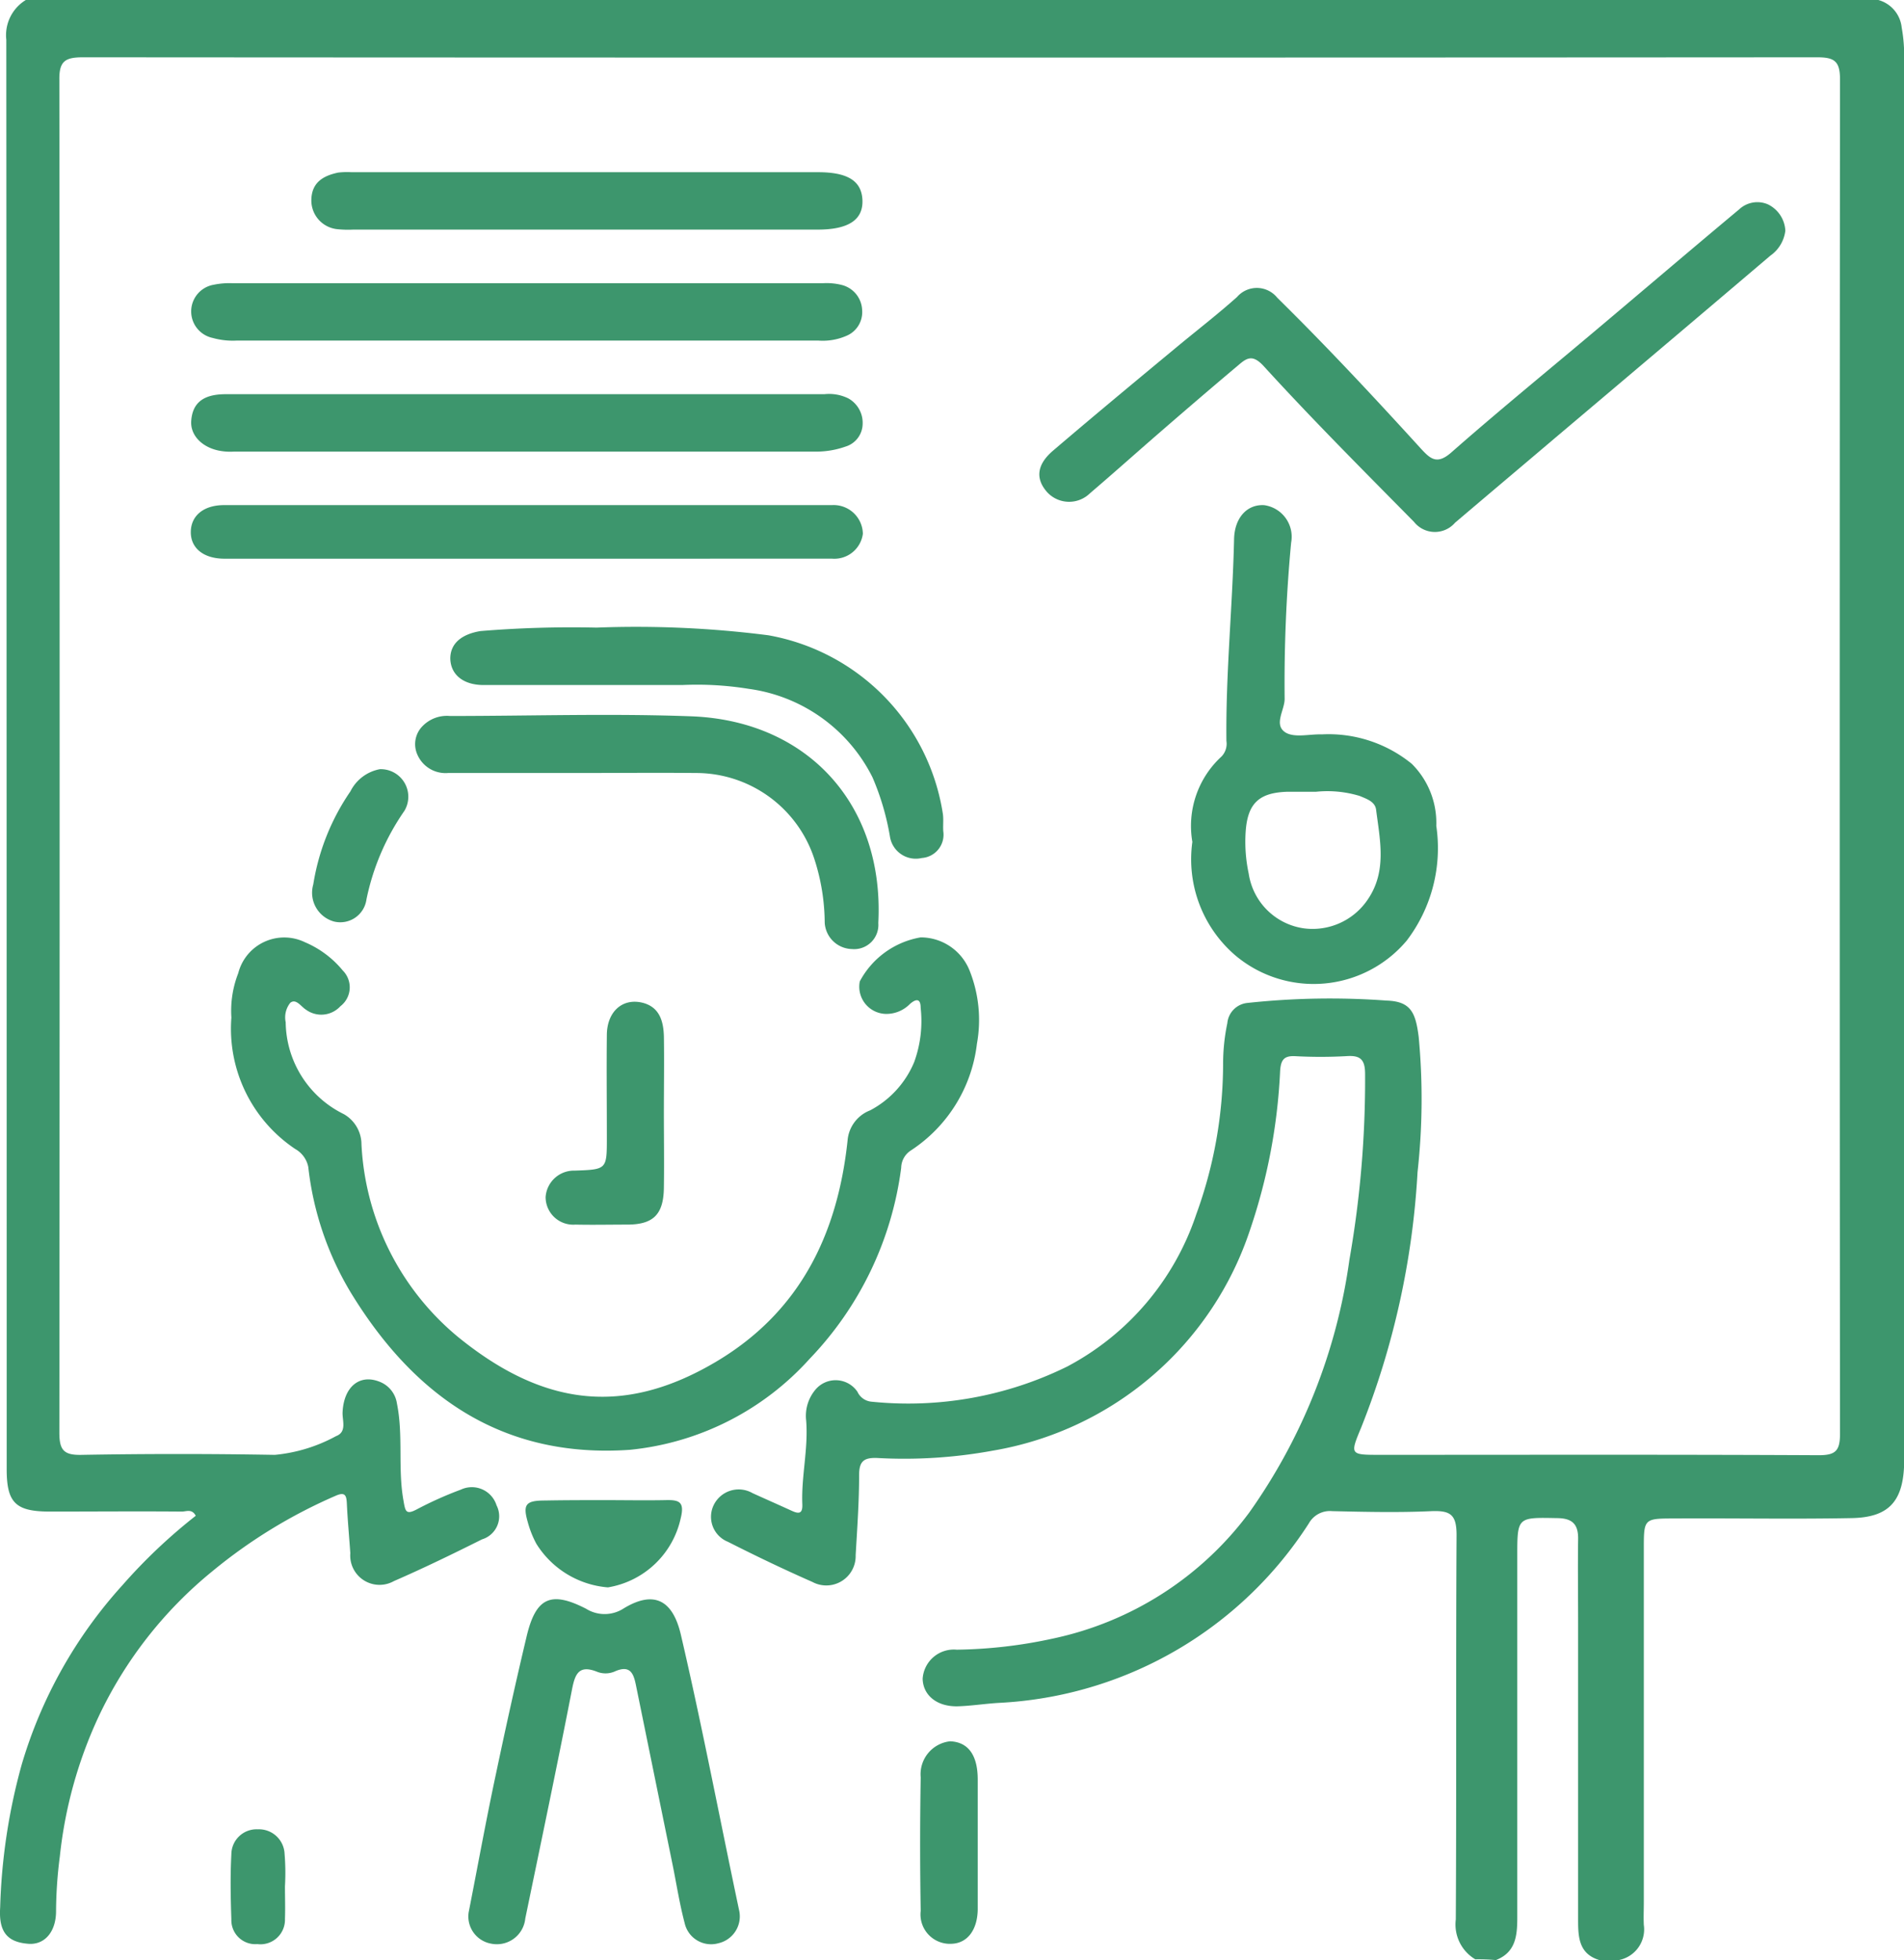 <svg xmlns="http://www.w3.org/2000/svg" viewBox="-6952 1079 80 82.372">
  <defs>
    <style>
      .cls-1 {
        fill: #3d966d;
      }
    </style>
  </defs>
  <g id="Explainer_Videos" data-name="Explainer Videos" transform="translate(-7525 872)">
    <path id="Path_94" data-name="Path 94" class="cls-1" d="M69.239,82.24a1.7,1.7,0,0,1-.82-1.673c.032-5.387,0-10.775.032-16.162,0-.852-.257-1.029-1.045-1-1.383.064-2.782.032-4.181,0a1.014,1.014,0,0,0-.981.515,16.447,16.447,0,0,1-13.01,7.542c-.579.032-1.174.129-1.753.145-.868.016-1.447-.466-1.463-1.158a1.312,1.312,0,0,1,1.431-1.222,20.046,20.046,0,0,0,4.037-.466,13.842,13.842,0,0,0,8.25-5.291,24.038,24.038,0,0,0,4.213-10.63,43.655,43.655,0,0,0,.659-7.8c0-.611-.193-.8-.788-.756a19.556,19.556,0,0,1-2.171,0c-.45-.016-.579.161-.611.611a24.132,24.132,0,0,1-1.254,6.658,13.808,13.808,0,0,1-10.823,9.311,20.593,20.593,0,0,1-4.873.306c-.547-.016-.74.145-.74.724,0,1.126-.08,2.235-.145,3.361a1.234,1.234,0,0,1-1.817,1.126c-1.206-.531-2.38-1.094-3.554-1.689a1.131,1.131,0,0,1-.6-1.528,1.167,1.167,0,0,1,1.64-.515c.531.241,1.077.482,1.608.724.306.145.5.177.482-.257-.048-1.174.257-2.332.161-3.522a1.707,1.707,0,0,1,.37-1.27,1.107,1.107,0,0,1,1.785.064.718.718,0,0,0,.6.418,15.117,15.117,0,0,0,8.218-1.48,11.27,11.27,0,0,0,5.42-6.4,18.549,18.549,0,0,0,1.126-6.352,8.318,8.318,0,0,1,.177-1.673.941.941,0,0,1,.836-.852,32.365,32.365,0,0,1,5.854-.1c1.029.032,1.222.515,1.351,1.528a27.9,27.9,0,0,1-.048,5.677,34.128,34.128,0,0,1-2.364,10.727c-.482,1.158-.482,1.158.8,1.158,6.143,0,12.271-.016,18.414.016.708,0,.9-.177.9-.9q-.024-28.465,0-56.93c0-.772-.257-.917-.965-.917q-36.426.024-72.852,0c-.74,0-1.013.145-1,.949q.024,28.417,0,56.85c0,.74.193.949.933.933,2.7-.048,5.42-.048,8.121,0a6.676,6.676,0,0,0,2.573-.788c.466-.177.257-.659.273-1,.048-1.077.724-1.64,1.592-1.27a1.159,1.159,0,0,1,.692.9c.273,1.351.032,2.718.273,4.069.08.466.1.627.579.37a15.554,15.554,0,0,1,1.833-.82,1.088,1.088,0,0,1,1.5.659,1.013,1.013,0,0,1-.611,1.431c-1.222.611-2.444,1.206-3.7,1.753a1.232,1.232,0,0,1-1.833-1.174c-.048-.692-.113-1.383-.145-2.075-.016-.338-.064-.515-.466-.338a21.62,21.62,0,0,0-5.178,3.168,17.489,17.489,0,0,0-4.792,6.127A18.47,18.47,0,0,0,9.767,77.9a18.679,18.679,0,0,0-.161,2.316c0,.885-.5,1.447-1.206,1.367-.885-.08-1.206-.547-1.142-1.528a25.039,25.039,0,0,1,.9-5.983A19.362,19.362,0,0,1,12.4,66.512,22.853,22.853,0,0,1,15.476,63.6c-.161-.306-.4-.177-.579-.177-1.849-.016-3.7,0-5.548,0-1.447,0-1.817-.37-1.817-1.785q0-30.033-.016-60.066A1.729,1.729,0,0,1,8.336-.1H86.173a1.343,1.343,0,0,1,.981,1.158,6.446,6.446,0,0,1,.1,1.367V61.51c-.064,1.512-.675,2.155-2.187,2.187-2.493.048-4.985,0-7.478.016-1.254,0-1.27.016-1.27,1.238V79.828c0,.322-.016.643,0,.965a1.314,1.314,0,0,1-1.061,1.48h-.8c-.868-.257-.9-.965-.9-1.689V68.136c0-1.174-.016-2.364,0-3.538.016-.643-.241-.9-.9-.9-1.656-.032-1.656-.048-1.656,1.608V80.487c0,.756-.064,1.463-.9,1.785A7.988,7.988,0,0,0,69.239,82.24Z" transform="translate(565.749 207.1)"/>
    <path id="Path_95" data-name="Path 95" class="cls-1" d="M67.614,248.142a4.345,4.345,0,0,1,.289-1.866,1.994,1.994,0,0,1,2.8-1.3,4.155,4.155,0,0,1,1.592,1.19,1,1,0,0,1-.1,1.5,1.089,1.089,0,0,1-1.447.145c-.209-.129-.418-.482-.659-.289a.98.98,0,0,0-.193.82,4.353,4.353,0,0,0,2.444,3.86,1.467,1.467,0,0,1,.74,1.271,11.224,11.224,0,0,0,4.053,8.089c3.538,2.879,6.931,3.377,10.871,1.029,3.506-2.091,5.082-5.355,5.5-9.279a1.485,1.485,0,0,1,.949-1.27,4.051,4.051,0,0,0,1.849-2.026,5.032,5.032,0,0,0,.273-2.284c0-.418-.209-.37-.45-.161a1.383,1.383,0,0,1-1.013.418,1.143,1.143,0,0,1-1.094-1.367,3.578,3.578,0,0,1,2.557-1.849,2.213,2.213,0,0,1,2.058,1.4,5.606,5.606,0,0,1,.306,3.072,6.224,6.224,0,0,1-2.782,4.487.887.887,0,0,0-.4.724,14.206,14.206,0,0,1-3.844,8.025,11.712,11.712,0,0,1-7.559,3.827c-5.339.37-9.054-2.235-11.724-6.61a13.014,13.014,0,0,1-1.785-5.275,1.113,1.113,0,0,0-.547-.756A6.081,6.081,0,0,1,67.614,248.142Z" transform="translate(515.108 1.62)"/>
    <path id="Path_96" data-name="Path 96" class="cls-1" d="M310.115,53.909a1.5,1.5,0,0,1-.627,1.045c-3.007,2.557-6.031,5.114-9.038,7.655-1.4,1.19-2.814,2.38-4.213,3.57a1.118,1.118,0,0,1-1.721-.032c-2.123-2.155-4.262-4.294-6.3-6.529-.466-.515-.708-.386-1.078-.064-1.206,1.013-2.4,2.042-3.586,3.072-.884.772-1.769,1.56-2.654,2.316a1.253,1.253,0,0,1-1.8-.048c-.5-.563-.434-1.158.241-1.737,1.769-1.512,3.554-2.991,5.339-4.471.8-.659,1.624-1.3,2.4-1.994a1.1,1.1,0,0,1,1.689.032c2.075,2.042,4.069,4.181,6.031,6.336.4.434.675.692,1.27.177,1.882-1.656,3.828-3.249,5.741-4.857,2.123-1.785,4.23-3.586,6.368-5.371a1.118,1.118,0,0,1,1.206-.209A1.3,1.3,0,0,1,310.115,53.909Z" transform="translate(337.899 162.788)"/>
    <path id="Path_97" data-name="Path 97" class="cls-1" d="M129.662,430.95c.386-1.962.74-3.924,1.158-5.87.4-1.9.82-3.8,1.27-5.693.386-1.656,1.013-1.962,2.509-1.19a1.469,1.469,0,0,0,1.576-.016c1.27-.772,2.059-.354,2.4,1.094.9,3.86,1.64,7.768,2.461,11.643a1.158,1.158,0,0,1-.885,1.335,1.138,1.138,0,0,1-1.415-.852c-.225-.852-.354-1.721-.531-2.573-.5-2.444-1-4.9-1.5-7.349-.1-.5-.209-.965-.917-.643a.975.975,0,0,1-.708.016c-.788-.322-.949.08-1.077.74-.627,3.216-1.3,6.417-1.962,9.617a1.2,1.2,0,0,1-1.431,1.061A1.161,1.161,0,0,1,129.662,430.95Z" transform="translate(463.03 -143.588)"/>
    <path id="Path_98" data-name="Path 98" class="cls-1" d="M71.345,102.9H83.793a1.839,1.839,0,0,1,1.013.177,1.175,1.175,0,0,1,.6,1.061,1.013,1.013,0,0,1-.724.965,3.685,3.685,0,0,1-1.174.209H58.994a2.422,2.422,0,0,1-.482-.016c-.8-.1-1.351-.627-1.319-1.254.048-.772.5-1.142,1.447-1.142Z" transform="translate(523.84 120.666)"/>
    <path id="Path_99" data-name="Path 99" class="cls-1" d="M71.4,73.9H83.768a2.577,2.577,0,0,1,.788.08,1.134,1.134,0,0,1,.836,1.061,1.077,1.077,0,0,1-.675,1.077,2.48,2.48,0,0,1-1.174.193H59.13A3.165,3.165,0,0,1,58.1,76.2a1.138,1.138,0,0,1,.048-2.235,3.262,3.262,0,0,1,.788-.064Z" transform="translate(523.833 145.001)"/>
    <path id="Path_100" data-name="Path 100" class="cls-1" d="M71.2,134.151H58.513c-.885,0-1.431-.45-1.415-1.142.016-.675.547-1.11,1.4-1.11H84.036a1.229,1.229,0,0,1,1.3,1.206,1.208,1.208,0,0,1-1.287,1.045Z" transform="translate(523.919 96.328)"/>
    <path id="Path_101" data-name="Path 101" class="cls-1" d="M131.043,163.9a43.747,43.747,0,0,1,7.221.322,9.017,9.017,0,0,1,7.333,7.51c.032.241,0,.482.016.724a.981.981,0,0,1-.9,1.126,1.1,1.1,0,0,1-1.335-.868,10.813,10.813,0,0,0-.74-2.525,6.837,6.837,0,0,0-5.195-3.715,13.628,13.628,0,0,0-2.8-.161H126.3c-.852,0-1.383-.434-1.4-1.11,0-.643.482-1.029,1.27-1.158A46.908,46.908,0,0,1,131.043,163.9Z" transform="translate(467.02 69.475)"/>
    <path id="Path_102" data-name="Path 102" class="cls-1" d="M122.457,189.158h-5.371a1.288,1.288,0,0,1-1.287-.772,1.076,1.076,0,0,1,.209-1.19,1.425,1.425,0,0,1,1.158-.434c3.393,0,6.8-.113,10.2.016,4.857.209,8.057,3.731,7.8,8.684a1.018,1.018,0,0,1-1.11,1.094,1.173,1.173,0,0,1-1.142-1.11,8.836,8.836,0,0,0-.434-2.67,5.228,5.228,0,0,0-4.969-3.618C125.835,189.142,124.146,189.158,122.457,189.158Z" transform="translate(474.738 50.327)"/>
    <path id="Path_103" data-name="Path 103" class="cls-1" d="M100.08,47.291h-9.73a4.3,4.3,0,0,1-.643-.016,1.212,1.212,0,0,1-1.11-1.238c.016-.74.515-1.013,1.126-1.142a3.246,3.246,0,0,1,.563-.016h19.6c1.254,0,1.833.37,1.866,1.174.032.836-.6,1.238-1.882,1.238Z" transform="translate(497.485 169.358)"/>
    <path id="Path_104" data-name="Path 104" class="cls-1" d="M154.767,266.355c0,1.045.016,2.091,0,3.136-.016,1.126-.45,1.544-1.544,1.544-.724,0-1.447.016-2.171,0a1.16,1.16,0,0,1-1.254-1.158,1.193,1.193,0,0,1,1.222-1.11c1.351-.048,1.351-.048,1.351-1.383,0-1.447-.016-2.895,0-4.342.016-.949.643-1.528,1.48-1.335.74.177.9.788.917,1.431C154.784,264.216,154.767,265.277,154.767,266.355Z" transform="translate(446.127 -12.572)"/>
    <path id="Path_105" data-name="Path 105" class="cls-1" d="M250.07,459.1v2.879c-.016.852-.434,1.4-1.077,1.431a1.235,1.235,0,0,1-1.319-1.383c-.032-1.866-.032-3.747,0-5.613a1.392,1.392,0,0,1,1.238-1.512c.756.032,1.158.579,1.158,1.608Z" transform="translate(364.011 -174.725)"/>
    <path id="Path_106" data-name="Path 106" class="cls-1" d="M147.9,391.891c.852,0,1.7.016,2.557,0,.579-.016.82.064.643.772a3.757,3.757,0,0,1-3.056,2.895,3.91,3.91,0,0,1-3.007-1.833,4.232,4.232,0,0,1-.354-.885c-.225-.772-.1-.933.724-.933C146.246,391.891,147.066,391.891,147.9,391.891Z" transform="translate(450.499 -121.849)"/>
    <path id="Path_107" data-name="Path 107" class="cls-1" d="M91.753,200.9a1.157,1.157,0,0,1,1.029,1.753,10.059,10.059,0,0,0-1.592,3.715,1.11,1.11,0,0,1-1.367.933,1.255,1.255,0,0,1-.868-1.56,9.528,9.528,0,0,1,1.56-3.908A1.738,1.738,0,0,1,91.753,200.9Z" transform="translate(497.208 38.425)"/>
    <path id="Path_108" data-name="Path 108" class="cls-1" d="M69.793,480.3c0,.45.016.917,0,1.367a1.031,1.031,0,0,1-1.158,1.061,1.009,1.009,0,0,1-1.094-1.045c-.032-.917-.048-1.817,0-2.734a1.059,1.059,0,0,1,1.11-1.045,1.078,1.078,0,0,1,1.126,1.029A9.7,9.7,0,0,1,69.793,480.3Z" transform="translate(515.18 -194.028)"/>
    <path id="Path_109" data-name="Path 109" class="cls-1" d="M328.881,145.362a3.5,3.5,0,0,0-1.029-2.605,5.527,5.527,0,0,0-3.779-1.238c-.515-.016-1.11.145-1.5-.064-.563-.322-.048-.965-.064-1.447a63.453,63.453,0,0,1,.273-6.545,1.34,1.34,0,0,0-1.126-1.576c-.724-.048-1.254.531-1.271,1.431-.064,2.83-.354,5.645-.322,8.475a.77.77,0,0,1-.209.659,3.961,3.961,0,0,0-1.222,3.586,5.321,5.321,0,0,0,1.833,4.792,5.108,5.108,0,0,0,7.173-.643A6.415,6.415,0,0,0,328.881,145.362Zm-2.863,3.072a2.793,2.793,0,0,1-2.686,1.238,2.729,2.729,0,0,1-2.332-2.3,6.4,6.4,0,0,1-.129-1.753c.08-1.206.563-1.656,1.769-1.689h1.19a4.667,4.667,0,0,1,1.833.177c.306.129.659.241.692.6C326.517,145.973,326.806,147.26,326.018,148.434Z" transform="translate(304.467 96.343)"/>
  </g>
</svg>
